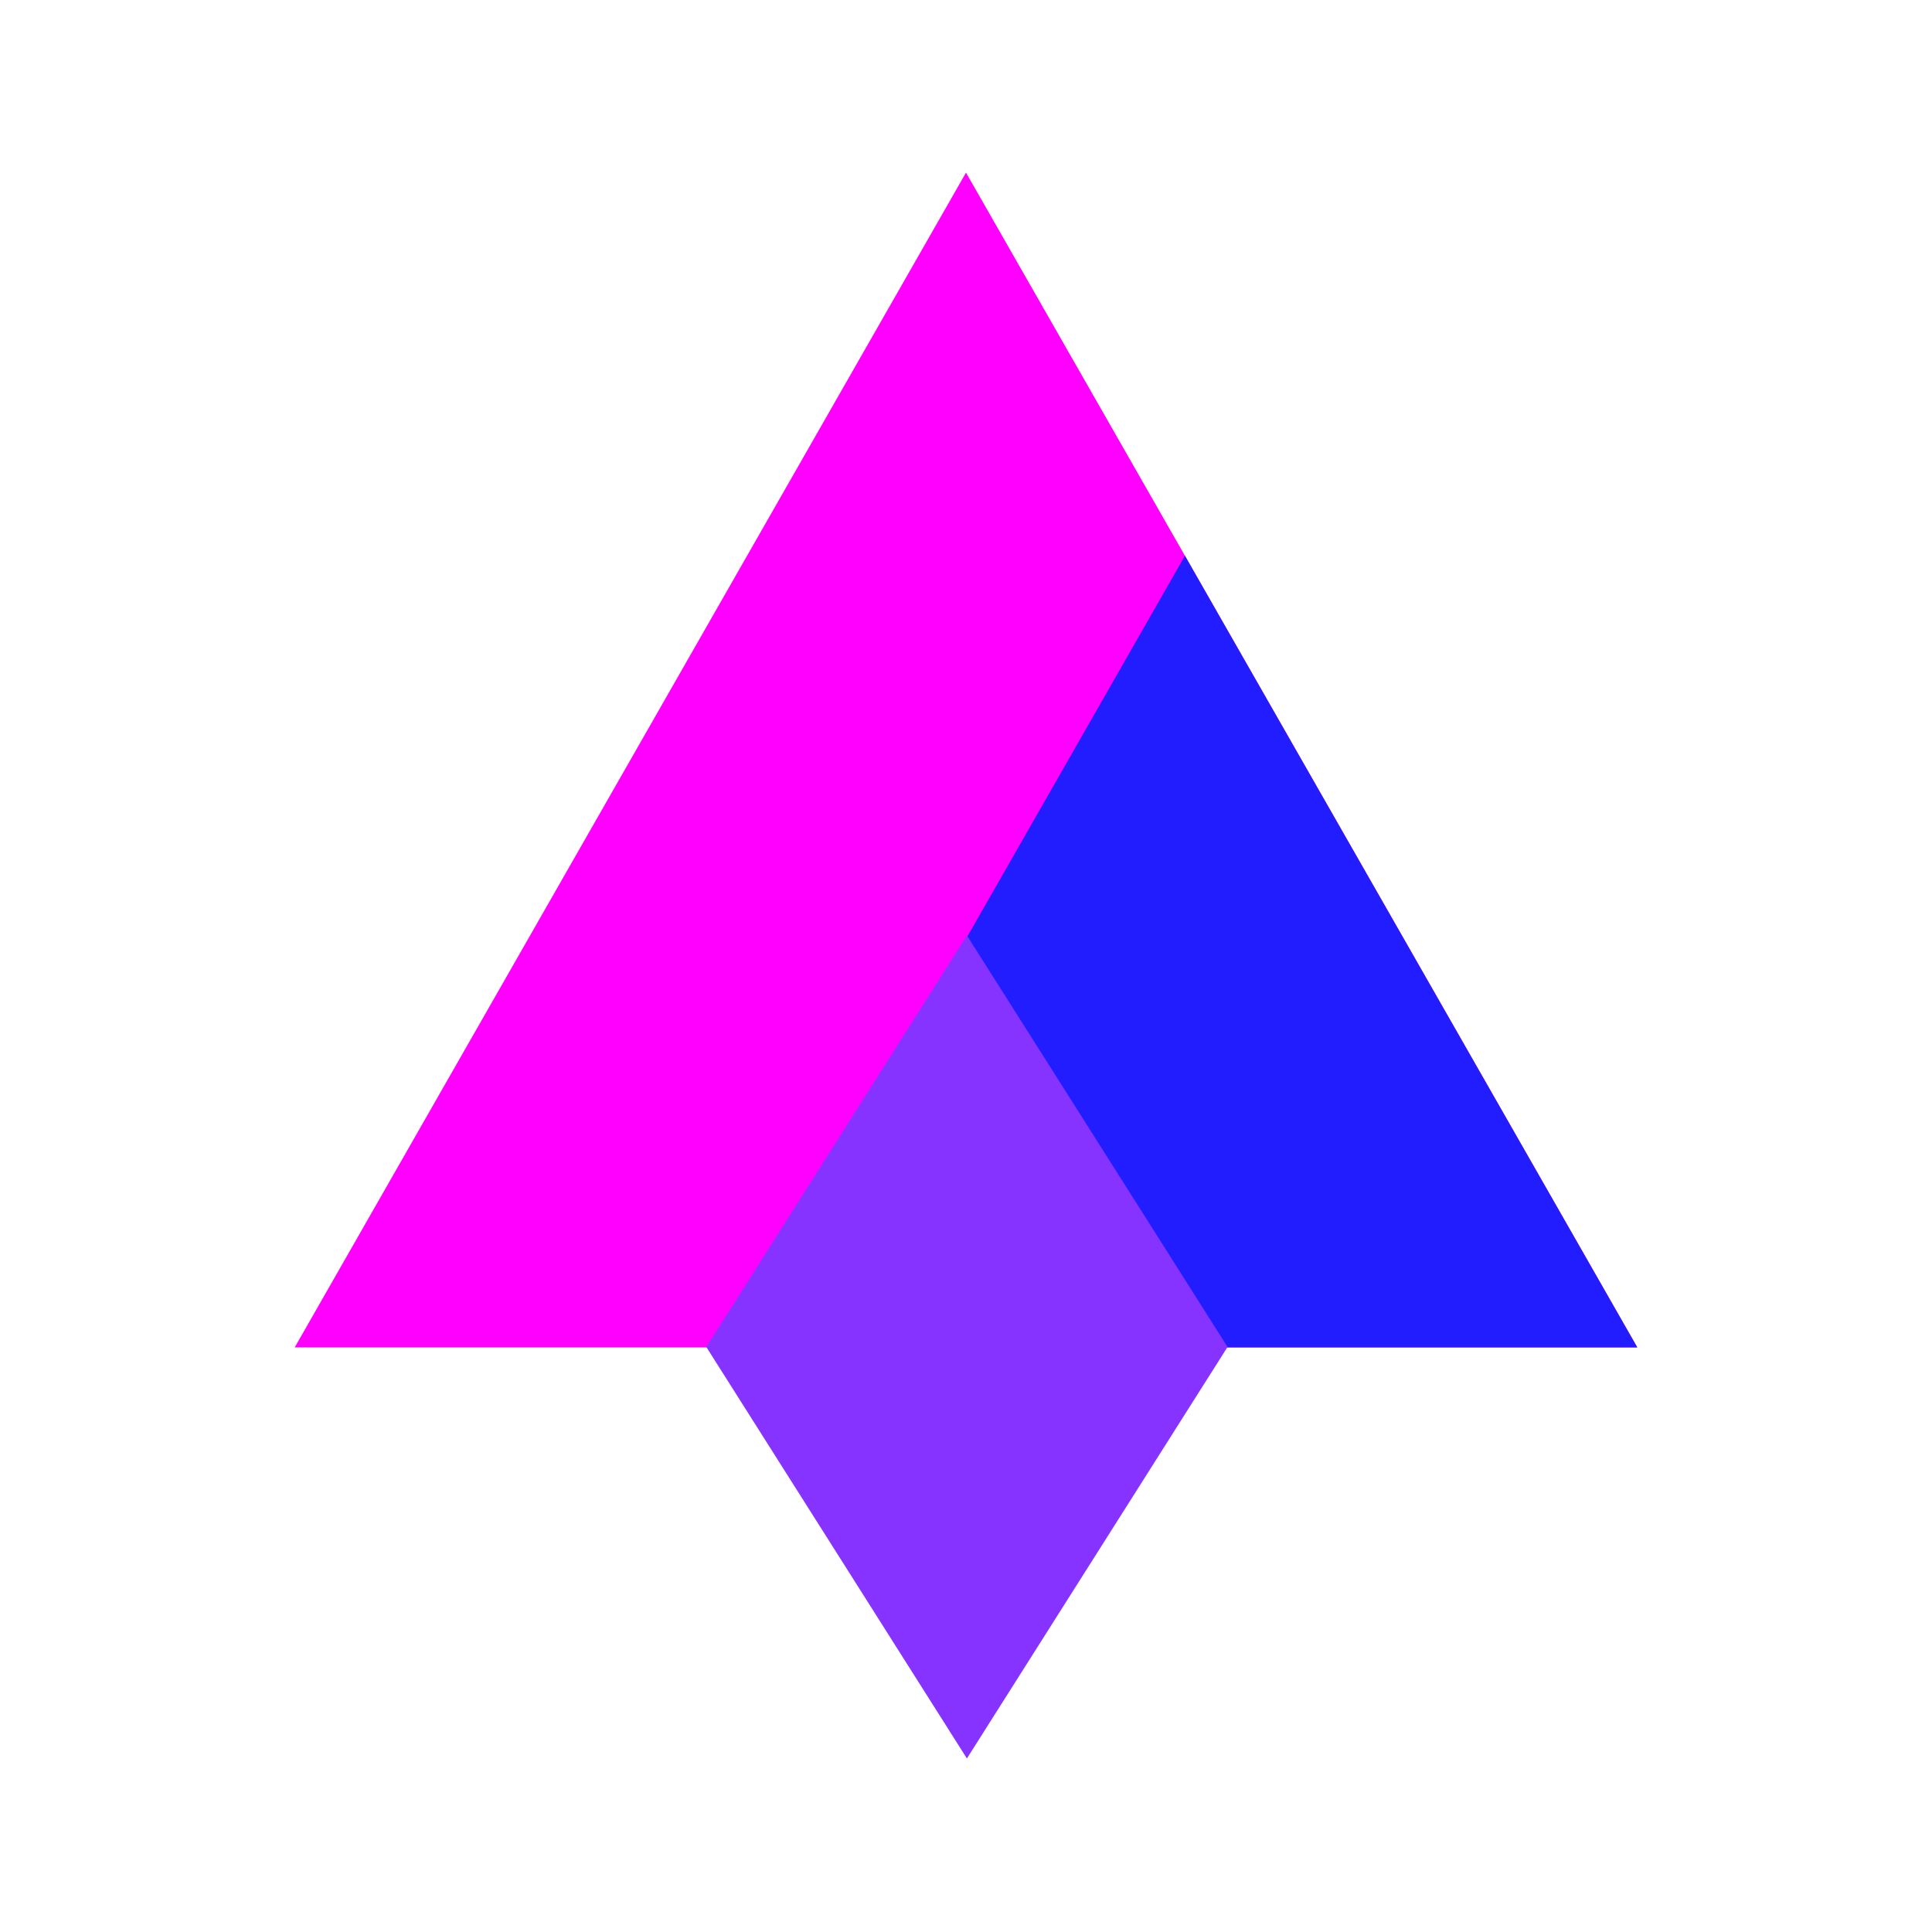 <svg xmlns="http://www.w3.org/2000/svg" xmlns:xlink="http://www.w3.org/1999/xlink" width="500" zoomAndPan="magnify" viewBox="0 0 375 375" height="500" preserveAspectRatio="xMidYMid meet" version="1.0"><defs><clipPath id="a9af69246a"><path d="M 57.203 33.508 L 317.797 33.508 L 317.797 261.531 L 57.203 261.531 Z M 57.203 33.508 " clip-rule="nonzero"/></clipPath><clipPath id="fc99ac16c4"><path d="M 187.5 33.508 L 317.797 261.531 L 57.203 261.531 Z M 187.5 33.508 " clip-rule="nonzero"/></clipPath><clipPath id="62036f3781"><path d="M 142.191 107.875 L 317.797 107.875 L 317.797 261.531 L 142.191 261.531 Z M 142.191 107.875 " clip-rule="nonzero"/></clipPath><clipPath id="8cfefcb537"><path d="M 229.996 107.875 L 317.797 261.531 L 142.191 261.531 Z M 229.996 107.875 " clip-rule="nonzero"/></clipPath><clipPath id="51532a4434"><path d="M 137.051 181.57 L 238.301 181.57 L 238.301 341.32 L 137.051 341.32 Z M 137.051 181.57 " clip-rule="nonzero"/></clipPath></defs><g clip-path="url(#a9af69246a)"><g clip-path="url(#fc99ac16c4)"><path fill="#ff00ff" d="M 57.203 33.508 L 317.797 33.508 L 317.797 261.531 L 57.203 261.531 Z M 57.203 33.508 " fill-opacity="1" fill-rule="nonzero"/></g></g><g clip-path="url(#62036f3781)"><g clip-path="url(#8cfefcb537)"><path fill="#221dff" d="M 142.191 107.875 L 317.797 107.875 L 317.797 261.531 L 142.191 261.531 Z M 142.191 107.875 " fill-opacity="1" fill-rule="nonzero"/></g></g><g clip-path="url(#51532a4434)"><path fill="#8733ff" d="M 187.676 181.57 L 137.09 261.445 L 187.676 341.32 L 238.266 261.445 Z M 187.676 181.57 " fill-opacity="1" fill-rule="nonzero"/></g></svg>